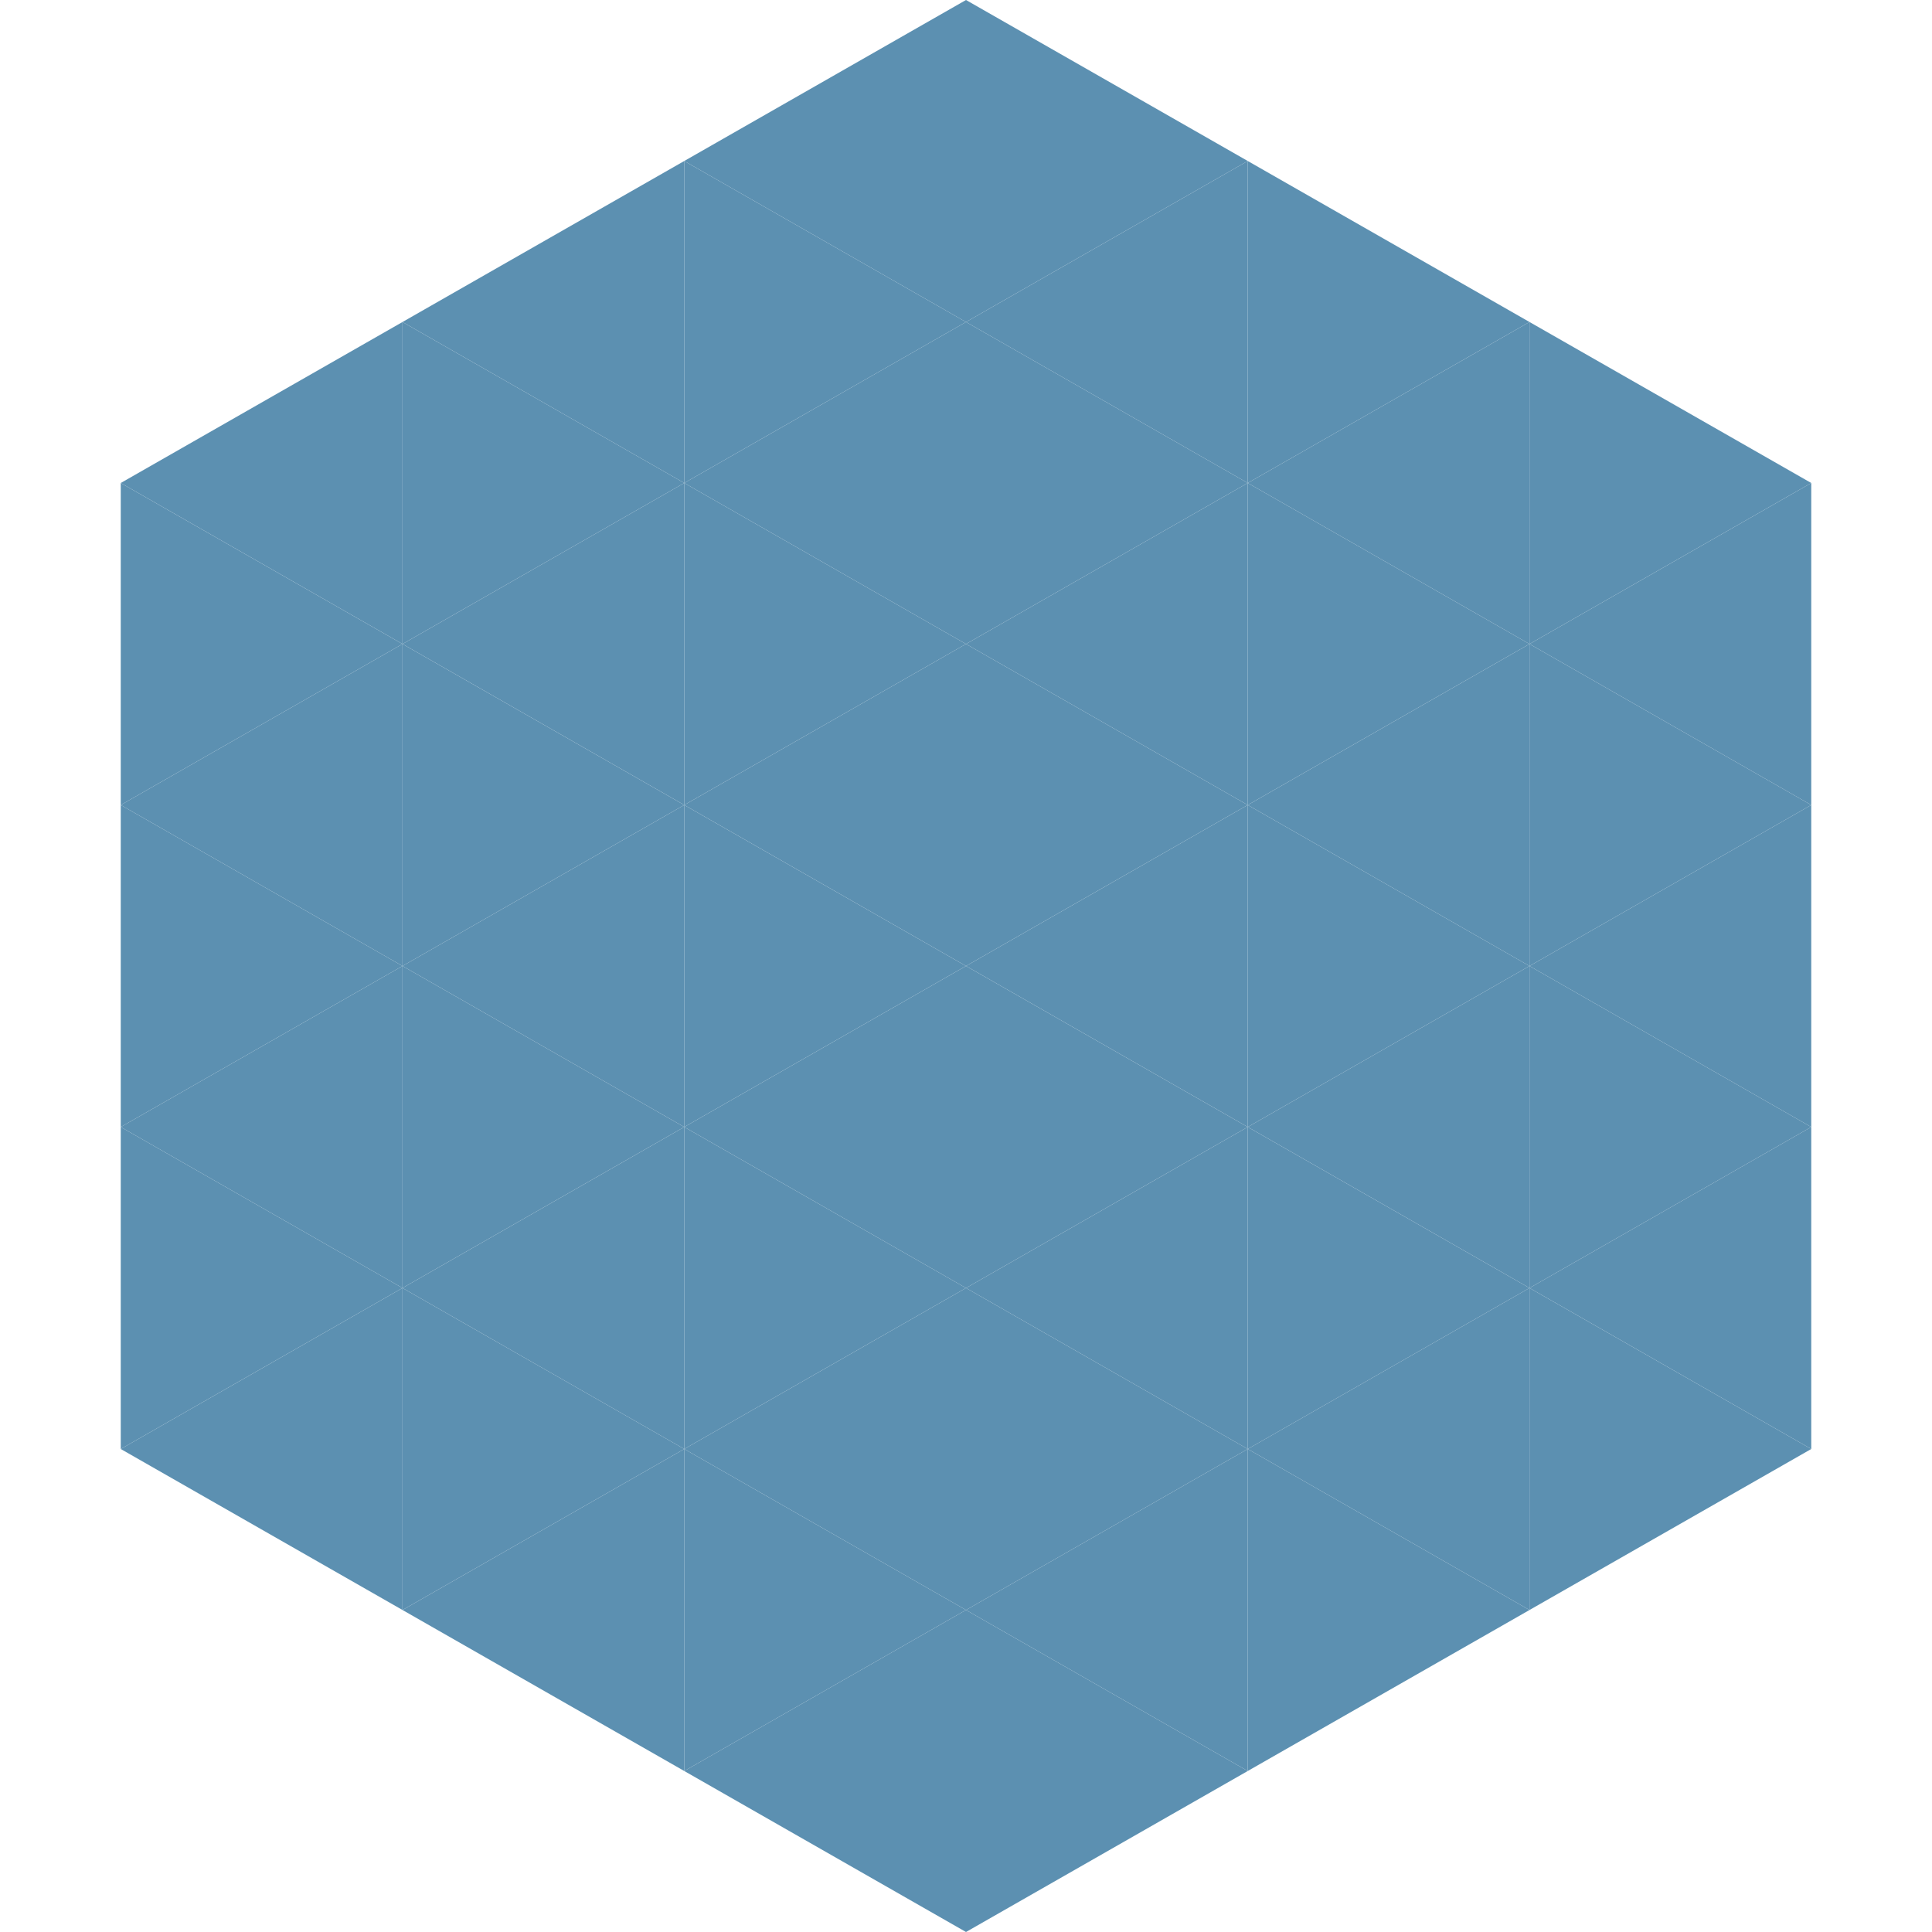 <?xml version="1.0"?>
<!-- Generated by SVGo -->
<svg width="240" height="240"
     xmlns="http://www.w3.org/2000/svg"
     xmlns:xlink="http://www.w3.org/1999/xlink">
<polygon points="50,40 15,60 50,80" style="fill:rgb(92,144,177)" />
<polygon points="190,40 225,60 190,80" style="fill:rgb(92,144,177)" />
<polygon points="15,60 50,80 15,100" style="fill:rgb(92,144,177)" />
<polygon points="225,60 190,80 225,100" style="fill:rgb(92,144,177)" />
<polygon points="50,80 15,100 50,120" style="fill:rgb(92,144,177)" />
<polygon points="190,80 225,100 190,120" style="fill:rgb(92,144,177)" />
<polygon points="15,100 50,120 15,140" style="fill:rgb(92,144,177)" />
<polygon points="225,100 190,120 225,140" style="fill:rgb(92,144,177)" />
<polygon points="50,120 15,140 50,160" style="fill:rgb(92,144,177)" />
<polygon points="190,120 225,140 190,160" style="fill:rgb(92,144,177)" />
<polygon points="15,140 50,160 15,180" style="fill:rgb(92,144,177)" />
<polygon points="225,140 190,160 225,180" style="fill:rgb(92,144,177)" />
<polygon points="50,160 15,180 50,200" style="fill:rgb(92,144,177)" />
<polygon points="190,160 225,180 190,200" style="fill:rgb(92,144,177)" />
<polygon points="15,180 50,200 15,220" style="fill:rgb(255,255,255); fill-opacity:0" />
<polygon points="225,180 190,200 225,220" style="fill:rgb(255,255,255); fill-opacity:0" />
<polygon points="50,0 85,20 50,40" style="fill:rgb(255,255,255); fill-opacity:0" />
<polygon points="190,0 155,20 190,40" style="fill:rgb(255,255,255); fill-opacity:0" />
<polygon points="85,20 50,40 85,60" style="fill:rgb(92,144,177)" />
<polygon points="155,20 190,40 155,60" style="fill:rgb(92,144,177)" />
<polygon points="50,40 85,60 50,80" style="fill:rgb(92,144,177)" />
<polygon points="190,40 155,60 190,80" style="fill:rgb(92,144,177)" />
<polygon points="85,60 50,80 85,100" style="fill:rgb(92,144,177)" />
<polygon points="155,60 190,80 155,100" style="fill:rgb(92,144,177)" />
<polygon points="50,80 85,100 50,120" style="fill:rgb(92,144,177)" />
<polygon points="190,80 155,100 190,120" style="fill:rgb(92,144,177)" />
<polygon points="85,100 50,120 85,140" style="fill:rgb(92,144,177)" />
<polygon points="155,100 190,120 155,140" style="fill:rgb(92,144,177)" />
<polygon points="50,120 85,140 50,160" style="fill:rgb(92,144,177)" />
<polygon points="190,120 155,140 190,160" style="fill:rgb(92,144,177)" />
<polygon points="85,140 50,160 85,180" style="fill:rgb(92,144,177)" />
<polygon points="155,140 190,160 155,180" style="fill:rgb(92,144,177)" />
<polygon points="50,160 85,180 50,200" style="fill:rgb(92,144,177)" />
<polygon points="190,160 155,180 190,200" style="fill:rgb(92,144,177)" />
<polygon points="85,180 50,200 85,220" style="fill:rgb(92,144,177)" />
<polygon points="155,180 190,200 155,220" style="fill:rgb(92,144,177)" />
<polygon points="120,0 85,20 120,40" style="fill:rgb(92,144,177)" />
<polygon points="120,0 155,20 120,40" style="fill:rgb(92,144,177)" />
<polygon points="85,20 120,40 85,60" style="fill:rgb(92,144,177)" />
<polygon points="155,20 120,40 155,60" style="fill:rgb(92,144,177)" />
<polygon points="120,40 85,60 120,80" style="fill:rgb(92,144,177)" />
<polygon points="120,40 155,60 120,80" style="fill:rgb(92,144,177)" />
<polygon points="85,60 120,80 85,100" style="fill:rgb(92,144,177)" />
<polygon points="155,60 120,80 155,100" style="fill:rgb(92,144,177)" />
<polygon points="120,80 85,100 120,120" style="fill:rgb(92,144,177)" />
<polygon points="120,80 155,100 120,120" style="fill:rgb(92,144,177)" />
<polygon points="85,100 120,120 85,140" style="fill:rgb(92,144,177)" />
<polygon points="155,100 120,120 155,140" style="fill:rgb(92,144,177)" />
<polygon points="120,120 85,140 120,160" style="fill:rgb(92,144,177)" />
<polygon points="120,120 155,140 120,160" style="fill:rgb(92,144,177)" />
<polygon points="85,140 120,160 85,180" style="fill:rgb(92,144,177)" />
<polygon points="155,140 120,160 155,180" style="fill:rgb(92,144,177)" />
<polygon points="120,160 85,180 120,200" style="fill:rgb(92,144,177)" />
<polygon points="120,160 155,180 120,200" style="fill:rgb(92,144,177)" />
<polygon points="85,180 120,200 85,220" style="fill:rgb(92,144,177)" />
<polygon points="155,180 120,200 155,220" style="fill:rgb(92,144,177)" />
<polygon points="120,200 85,220 120,240" style="fill:rgb(92,144,177)" />
<polygon points="120,200 155,220 120,240" style="fill:rgb(92,144,177)" />
<polygon points="85,220 120,240 85,260" style="fill:rgb(255,255,255); fill-opacity:0" />
<polygon points="155,220 120,240 155,260" style="fill:rgb(255,255,255); fill-opacity:0" />
</svg>
